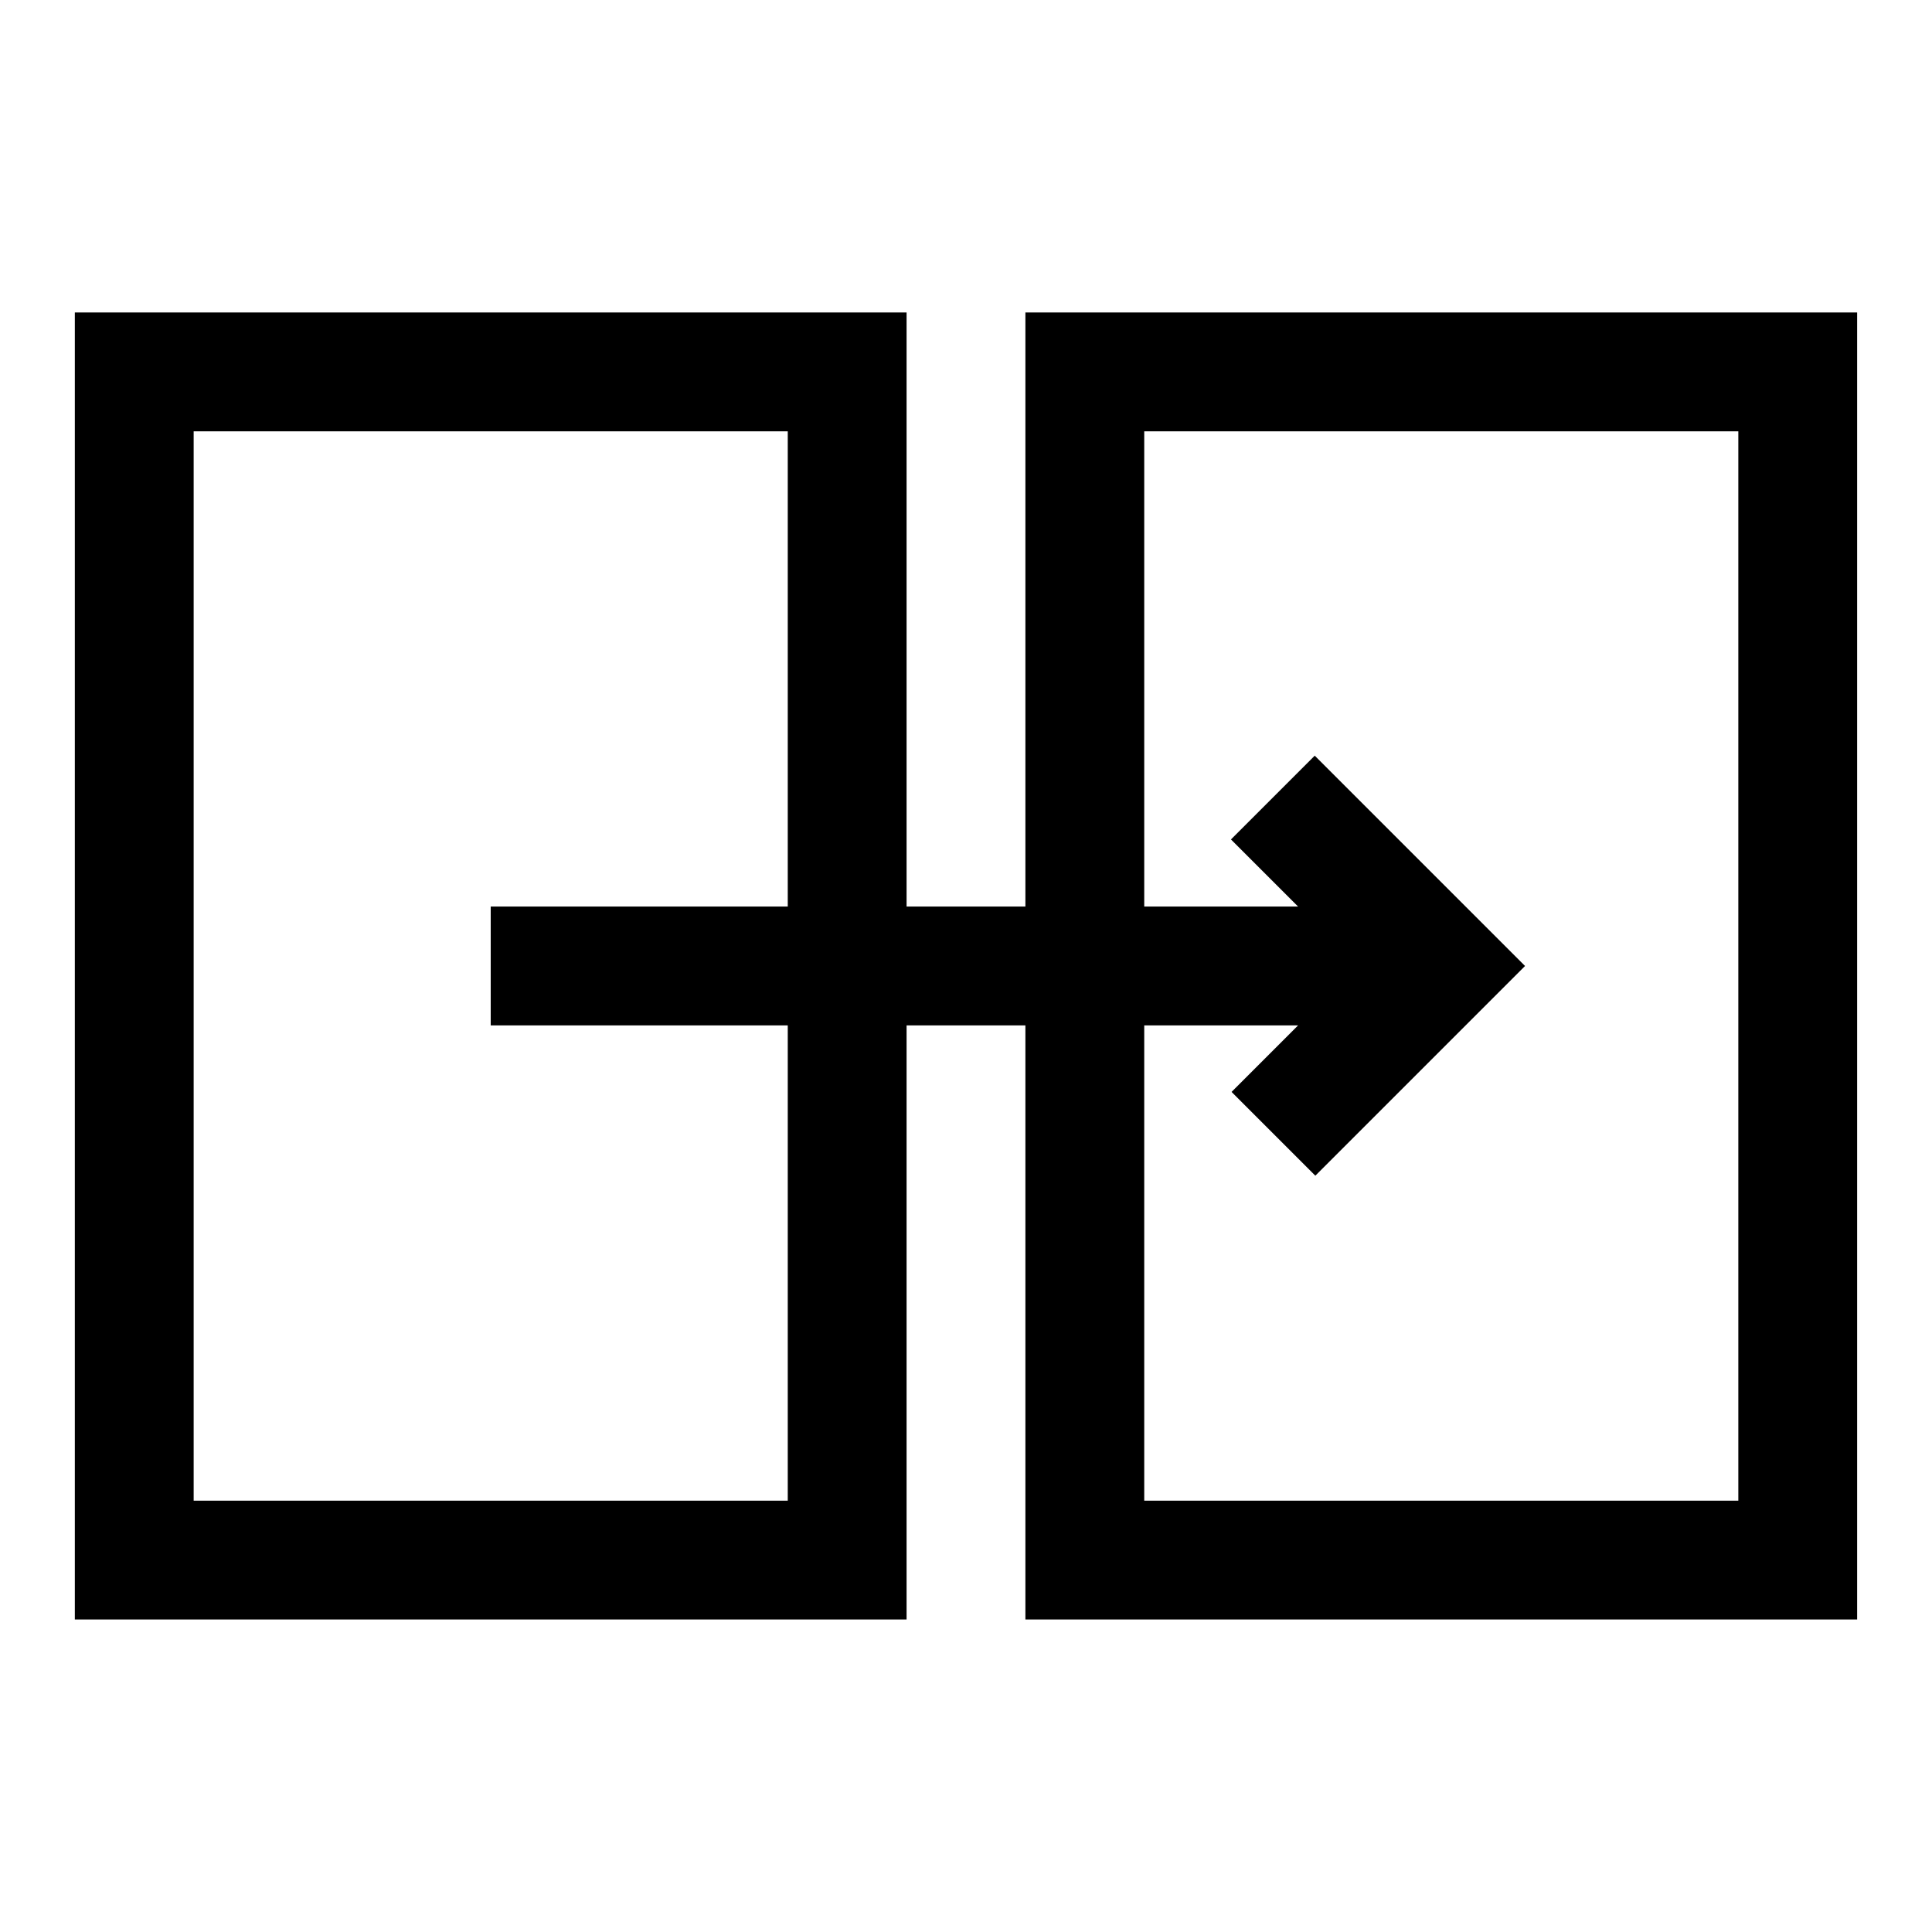 <?xml version="1.0" encoding="UTF-8"?>
<!-- Uploaded to: ICON Repo, www.iconrepo.com, Generator: ICON Repo Mixer Tools -->
<svg fill="#000000" width="800px" height="800px" version="1.1" viewBox="144 144 512 512" xmlns="http://www.w3.org/2000/svg">
 <path d="m415.74 226.81v157.44h-31.488v-157.44h-220.42v346.37h220.42v-157.44h31.488v157.44h220.42v-346.37zm-62.977 314.88h-157.44v-283.39h157.44v125.95h-78.719v31.488h78.719zm251.91 0h-157.44v-125.95h40.777l-17.633 17.633 22.199 22.199 55.574-55.574-55.734-55.734-22.199 22.199 17.793 17.789h-40.777v-125.95h157.44z"/>
</svg>